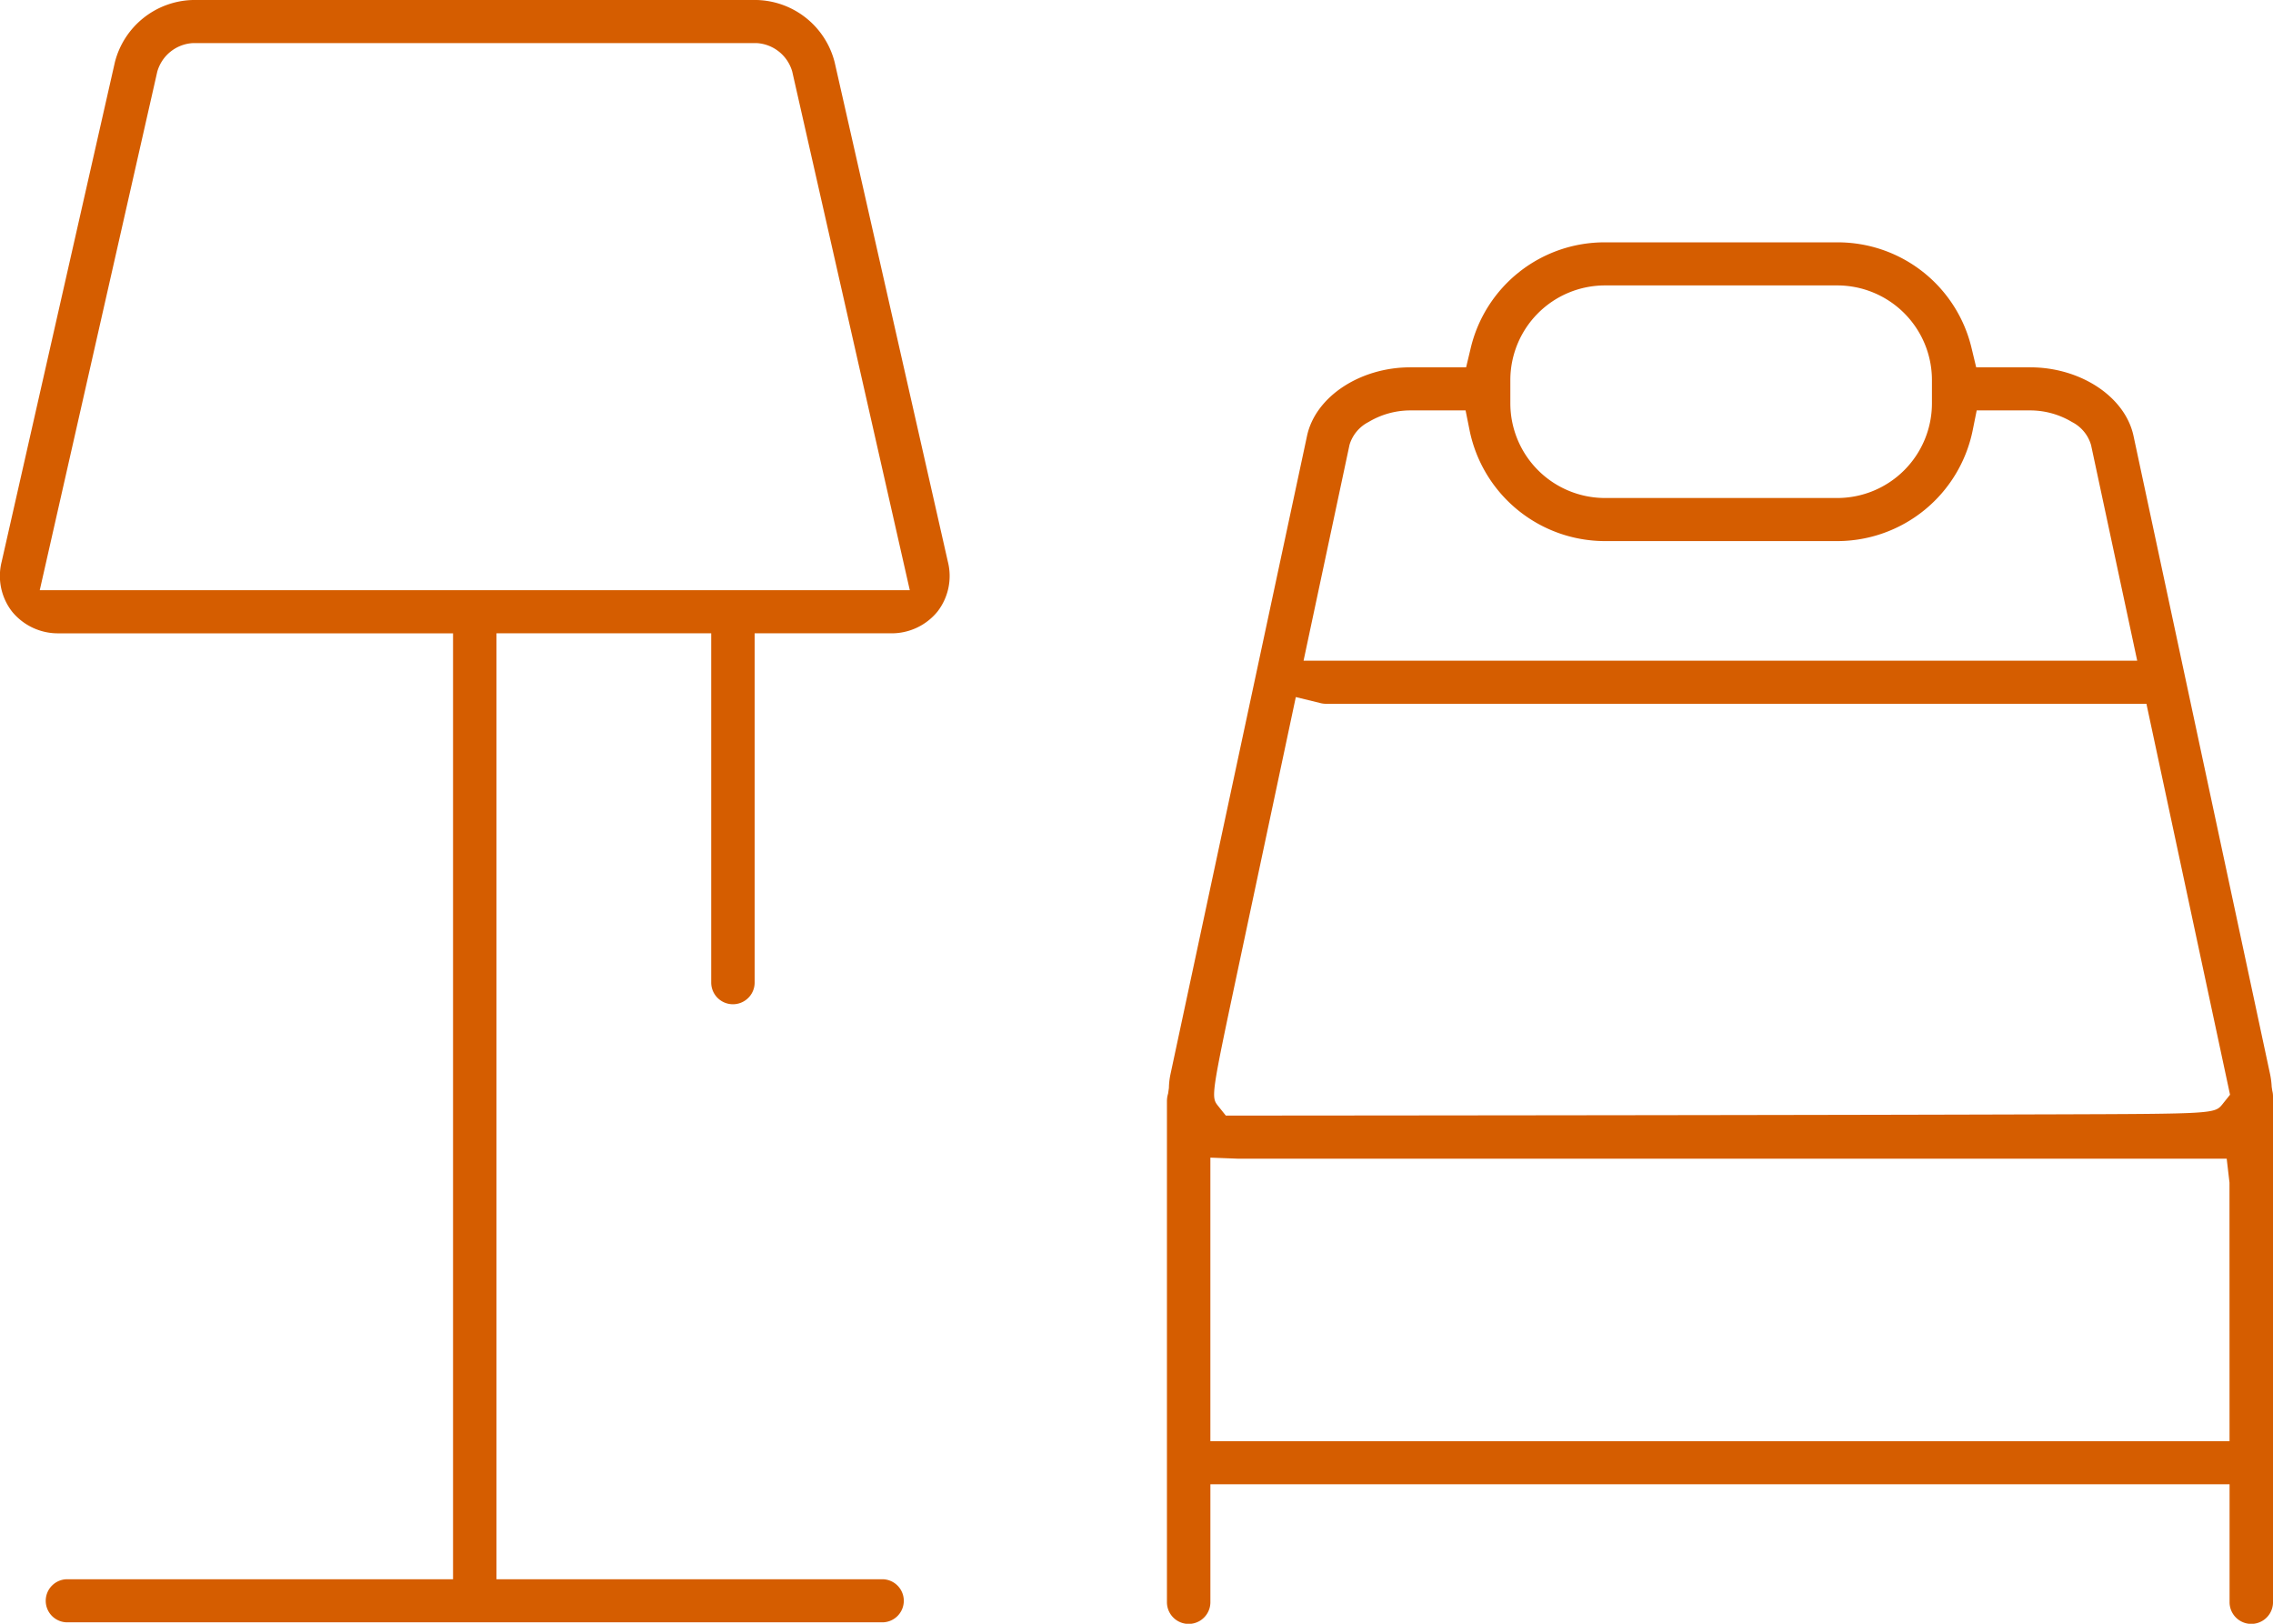 <svg xmlns="http://www.w3.org/2000/svg" width="140" height="100" viewBox="0 0 140 100">
  <defs>
    <style>
      .cls-1 {
        isolation: isolate;
      }

      .cls-2 {
        fill: #d55d00;
      }
    </style>
  </defs>
  <title>benefit-1-orange</title>
  <g id="Shape_670" data-name="Shape 670" class="cls-1">
    <path class="cls-2" d="M57.741,37.666a3.581,3.581,0,0,0,.64-3.074L51.407,3.827A5.086,5.086,0,0,0,46.604,0H11.88A5.088,5.088,0,0,0,7.077,3.827L.103,34.593A3.58,3.58,0,0,0,.743,37.666a3.645,3.645,0,0,0,2.897,1.338H27.904V97.26H4.18a1.327,1.327,0,1,0,0,2.653H54.304a1.327,1.327,0,1,0,0-2.653H30.58V39.003H43.805V60.51a1.338,1.338,0,0,0,2.676,0V39.003h8.363A3.642,3.642,0,0,0,57.741,37.666ZM2.448,36.349,9.688,4.408A2.424,2.424,0,0,1,11.88,2.654H46.604a2.424,2.424,0,0,1,2.192,1.753l7.241,31.942Z"/>
    <path class="cls-2" d="M140,98.672V67.509a1.34,1.34,0,0,0-.042-.324l-.039-.25a4.938,4.938,0,0,0-.099-.782L131.409,26.846c-.514-2.408-3.253-4.224-6.369-4.224h-3.322l-.282-1.176a8.471,8.471,0,0,0-8.265-6.521H98.848a8.471,8.471,0,0,0-8.265,6.521l-.281,1.176H86.872c-3.116,0-5.855,1.816-6.369,4.224L72.094,66.152a4.457,4.457,0,0,0-.098.849l-.049.346a1.62,1.62,0,0,0-.072.448V98.673a1.338,1.338,0,0,0,2.676,0V91.411h62.774v7.261a1.338,1.338,0,0,0,2.676,0ZM93.026,23.408a5.832,5.832,0,0,1,5.822-5.83h14.323a5.832,5.832,0,0,1,5.822,5.83v1.432A5.833,5.833,0,0,1,113.171,30.67H98.848a5.833,5.833,0,0,1-5.822-5.83Zm-9.905,3.983A2.332,2.332,0,0,1,84.289,25.992a5.012,5.012,0,0,1,2.583-.716H90.269l.248,1.231a8.519,8.519,0,0,0,8.331,6.817h14.323a8.519,8.519,0,0,0,8.331-6.817l.248-1.231h3.289a5.012,5.012,0,0,1,2.584.716,2.313,2.313,0,0,1,1.173,1.426l2.84,13.271H80.29Zm-8.571,61.366V71.294l1.702.065h60.896l.172,1.473.003,15.925Zm62.347-20.765c-.486.605-.486.605-10.512.637-5.582.018-13.013.033-20.443.044-14.86.023-29.709.032-29.709.032h-.731l-.458-.572c-.462-.575-.462-.575,1.215-8.479v-.001l3.554-16.723,1.525.373a1.393,1.393,0,0,0,.325.041H132.204l5.15,24.076Z"/>
  </g>
</svg>
